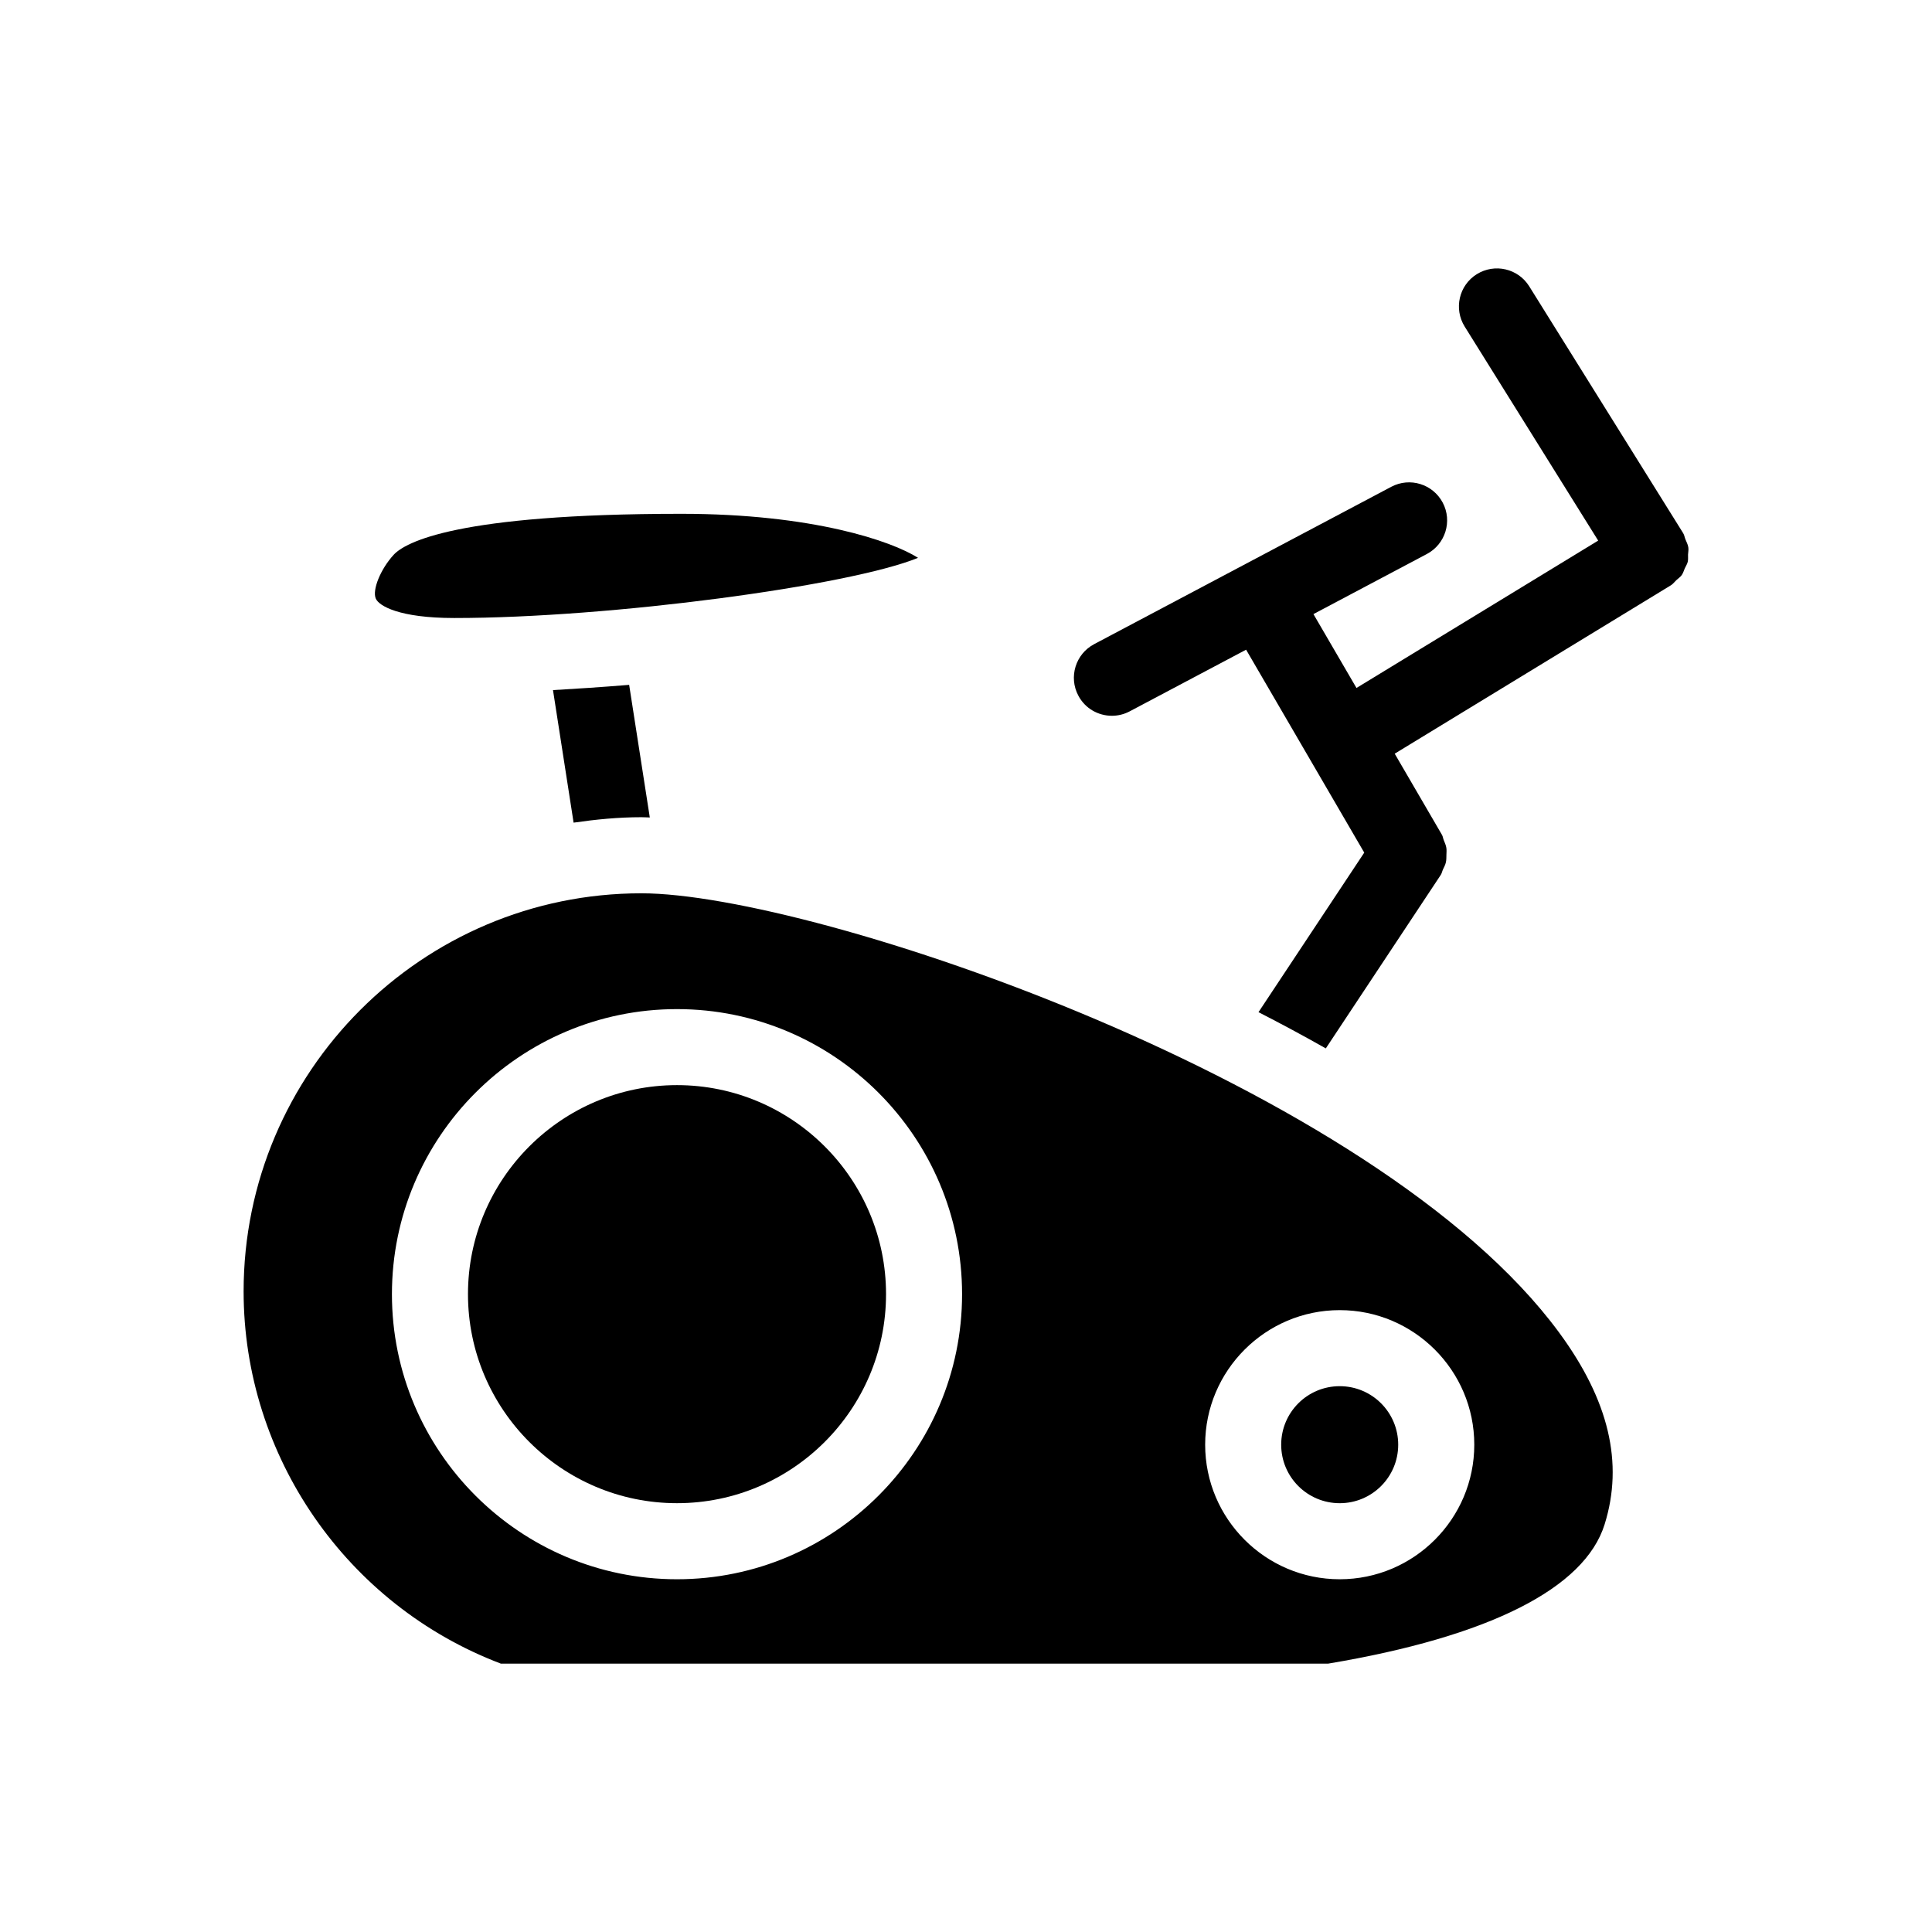 <?xml version="1.0" encoding="UTF-8"?>
<!-- Uploaded to: SVG Find, www.svgrepo.com, Generator: SVG Find Mixer Tools -->
<svg fill="#000000" width="800px" height="800px" version="1.1" viewBox="144 144 512 512" xmlns="http://www.w3.org/2000/svg">
 <g>
  <path d="m323.41 542.36c30.551 0 55.398-24.848 55.398-55.391 0-30.539-24.848-55.398-55.398-55.398-30.539 0-55.391 24.859-55.391 55.398 0 30.543 24.848 55.391 55.391 55.391z"/>
  <path d="m208.56 486.23c0 43.73 27.336 83.137 68.164 98.645h219.27c42.641-7.152 67.973-19.922 73.254-36.93 5.066-16.262 1.117-32.879-12.07-50.812-48.559-66.02-197.51-116.4-243.21-116.4-58.121 0-105.41 47.316-105.41 105.5zm290.48 4.969c19.66 0 35.66 16 35.66 35.66s-16 35.66-35.66 35.66c-19.66 0-35.66-16-35.66-35.66s16-35.66 35.66-35.66zm-100.08-4.223c0 41.656-33.895 75.543-75.551 75.543s-75.543-33.887-75.543-75.543c0-41.664 33.887-75.551 75.543-75.551 41.652 0 75.551 33.887 75.551 75.551z"/>
  <path d="m514.54 526.86c0 8.562-6.941 15.504-15.504 15.504-8.566 0-15.508-6.941-15.508-15.504 0-8.566 6.941-15.508 15.508-15.508 8.562 0 15.504 6.941 15.504 15.508"/>
  <path d="m438.66 333.69c1.582 0 3.195-0.371 4.707-1.168l30.863-16.344 31.309 53.777-28.023 42.281c6.047 3.094 11.992 6.297 17.836 9.602l30.461-45.969c0.293-0.441 0.363-0.957 0.586-1.441 0.293-0.637 0.637-1.238 0.777-1.914 0.152-0.656 0.121-1.301 0.141-1.977 0.012-0.637 0.082-1.238-0.02-1.863-0.121-0.727-0.422-1.379-0.695-2.055-0.191-0.465-0.211-0.945-0.473-1.391l-12.516-21.492 73.094-44.566 0.031-0.031c0.02-0.012 0.039-0.012 0.059-0.02 0.586-0.363 0.957-0.906 1.441-1.359 0.484-0.453 1.059-0.828 1.441-1.352 0.383-0.543 0.543-1.18 0.805-1.773 0.262-0.586 0.637-1.117 0.785-1.742 0.152-0.625 0.059-1.281 0.082-1.926 0.031-0.645 0.18-1.281 0.07-1.926-0.109-0.734-0.492-1.43-0.777-2.137-0.211-0.523-0.262-1.078-0.574-1.582-0.012-0.012-0.02-0.012-0.031-0.031-0.012-0.02-0.012-0.039-0.02-0.059l-40.758-65.355c-2.941-4.715-9.148-6.156-13.887-3.215-4.727 2.941-6.156 9.16-3.215 13.887l35.379 56.719-64.055 39.055-11.406-19.578 30.066-15.93c4.918-2.609 6.801-8.707 4.191-13.621-2.609-4.906-8.688-6.801-13.621-4.191l-78.766 41.715c-4.906 2.609-6.793 8.707-4.18 13.621 1.789 3.418 5.285 5.352 8.891 5.352z"/>
  <path d="m264.39 307.78c41.371 0 104.81-8.535 122.9-15.949-6.953-4.422-27.891-11.668-62.746-11.668-59.742 0-73.215 7.598-76.227 10.871-3.465 3.777-5.723 9.32-4.727 11.609 0.84 1.914 6.16 5.137 20.801 5.137z"/>
  <path d="m296.01 362.01c5.875-0.848 11.84-1.441 17.957-1.441 0.695 0 1.492 0.051 2.238 0.07l-5.473-35.145c-7.266 0.594-14.078 1.047-20.184 1.391z"/>
 </g>
</svg>